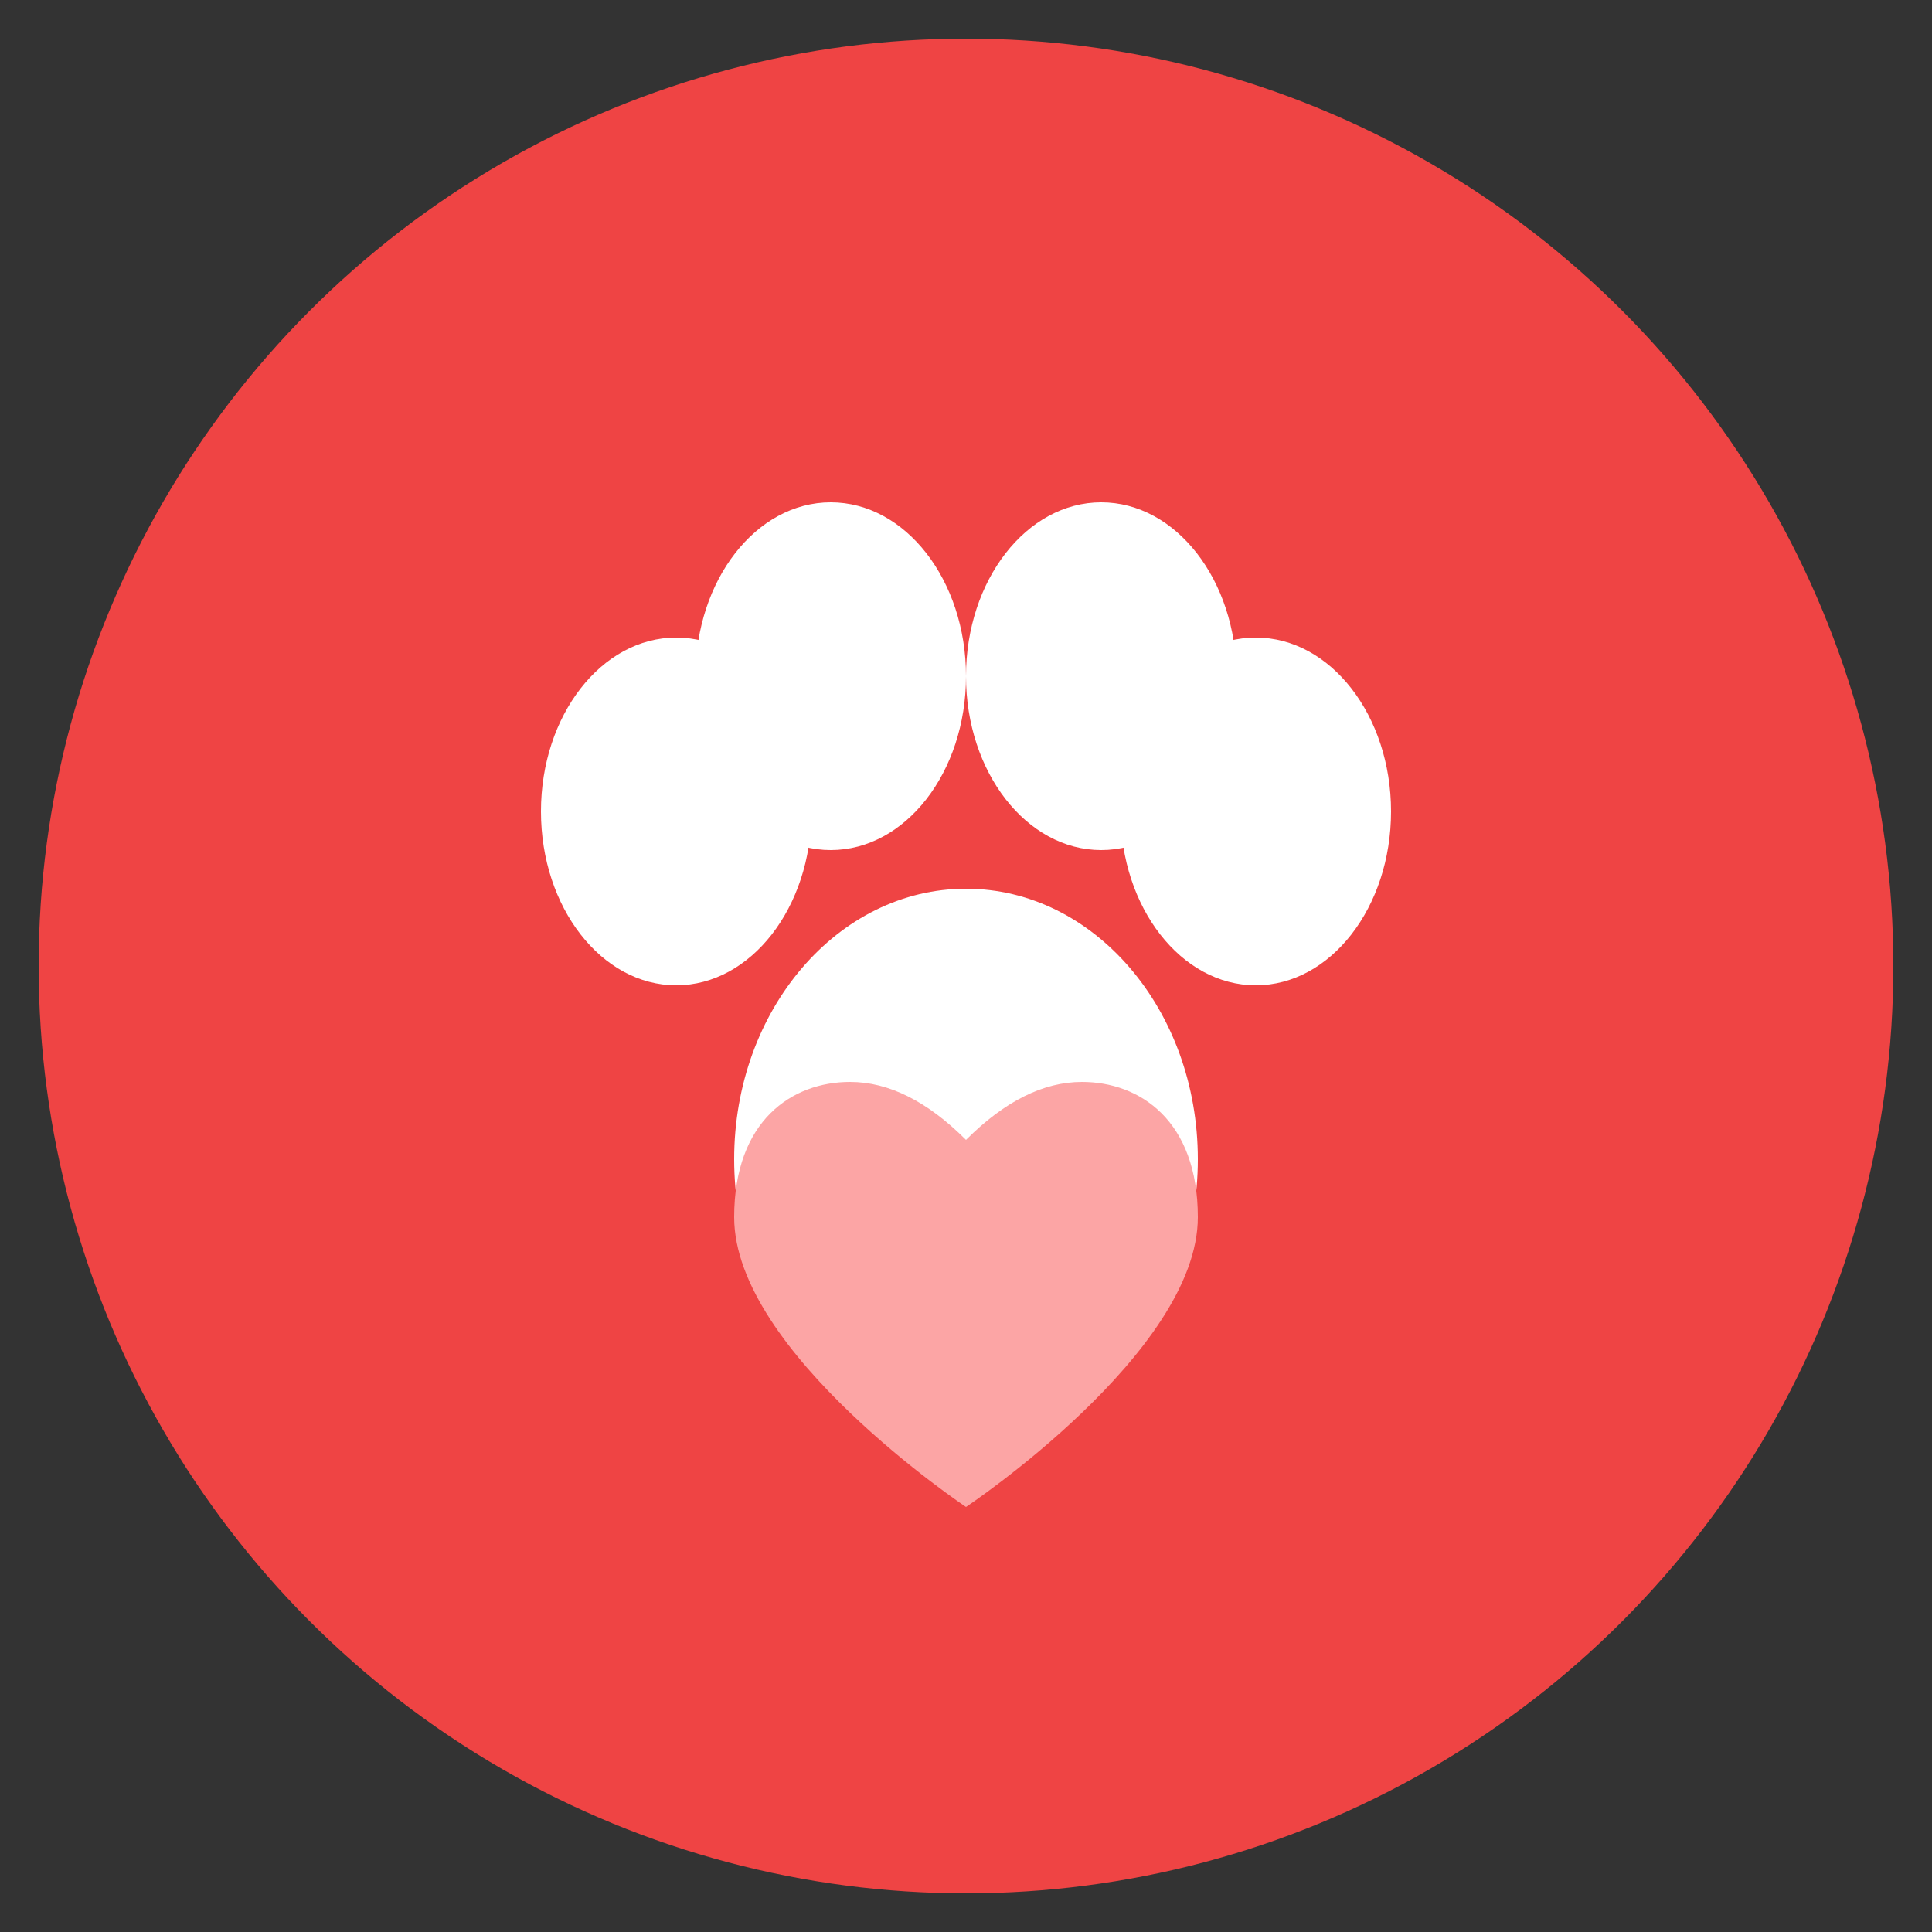 <svg xmlns="http://www.w3.org/2000/svg" viewBox="0 0 100 100">
  <rect x="0" y="0" width="100" height="100" fill="#333333" stroke="none"/>
  <!-- Background circle -->
  <circle cx="50" cy="50" r="48" fill="#EF4444"/>
  
  <!-- Paw print design -->
  <g fill="#FFFFFF">
    <!-- Main pad -->
    <ellipse cx="50" cy="60" rx="12" ry="14" />
    
    <!-- Top left toe -->
    <ellipse cx="35" cy="42" rx="7" ry="9" />
    
    <!-- Top center-left toe -->
    <ellipse cx="43" cy="35" rx="7" ry="9" />
    
    <!-- Top center-right toe -->
    <ellipse cx="57" cy="35" rx="7" ry="9" />
    
    <!-- Top right toe -->
    <ellipse cx="65" cy="42" rx="7" ry="9" />
  </g>
  
  <!-- Small heart accent -->
  <path d="M 50 78 C 50 78 38 70 38 63 C 38 58 41 56 44 56 C 46 56 48 57 50 59 C 52 57 54 56 56 56 C 59 56 62 58 62 63 C 62 70 50 78 50 78 Z" fill="#FCA5A5"/>
</svg>

